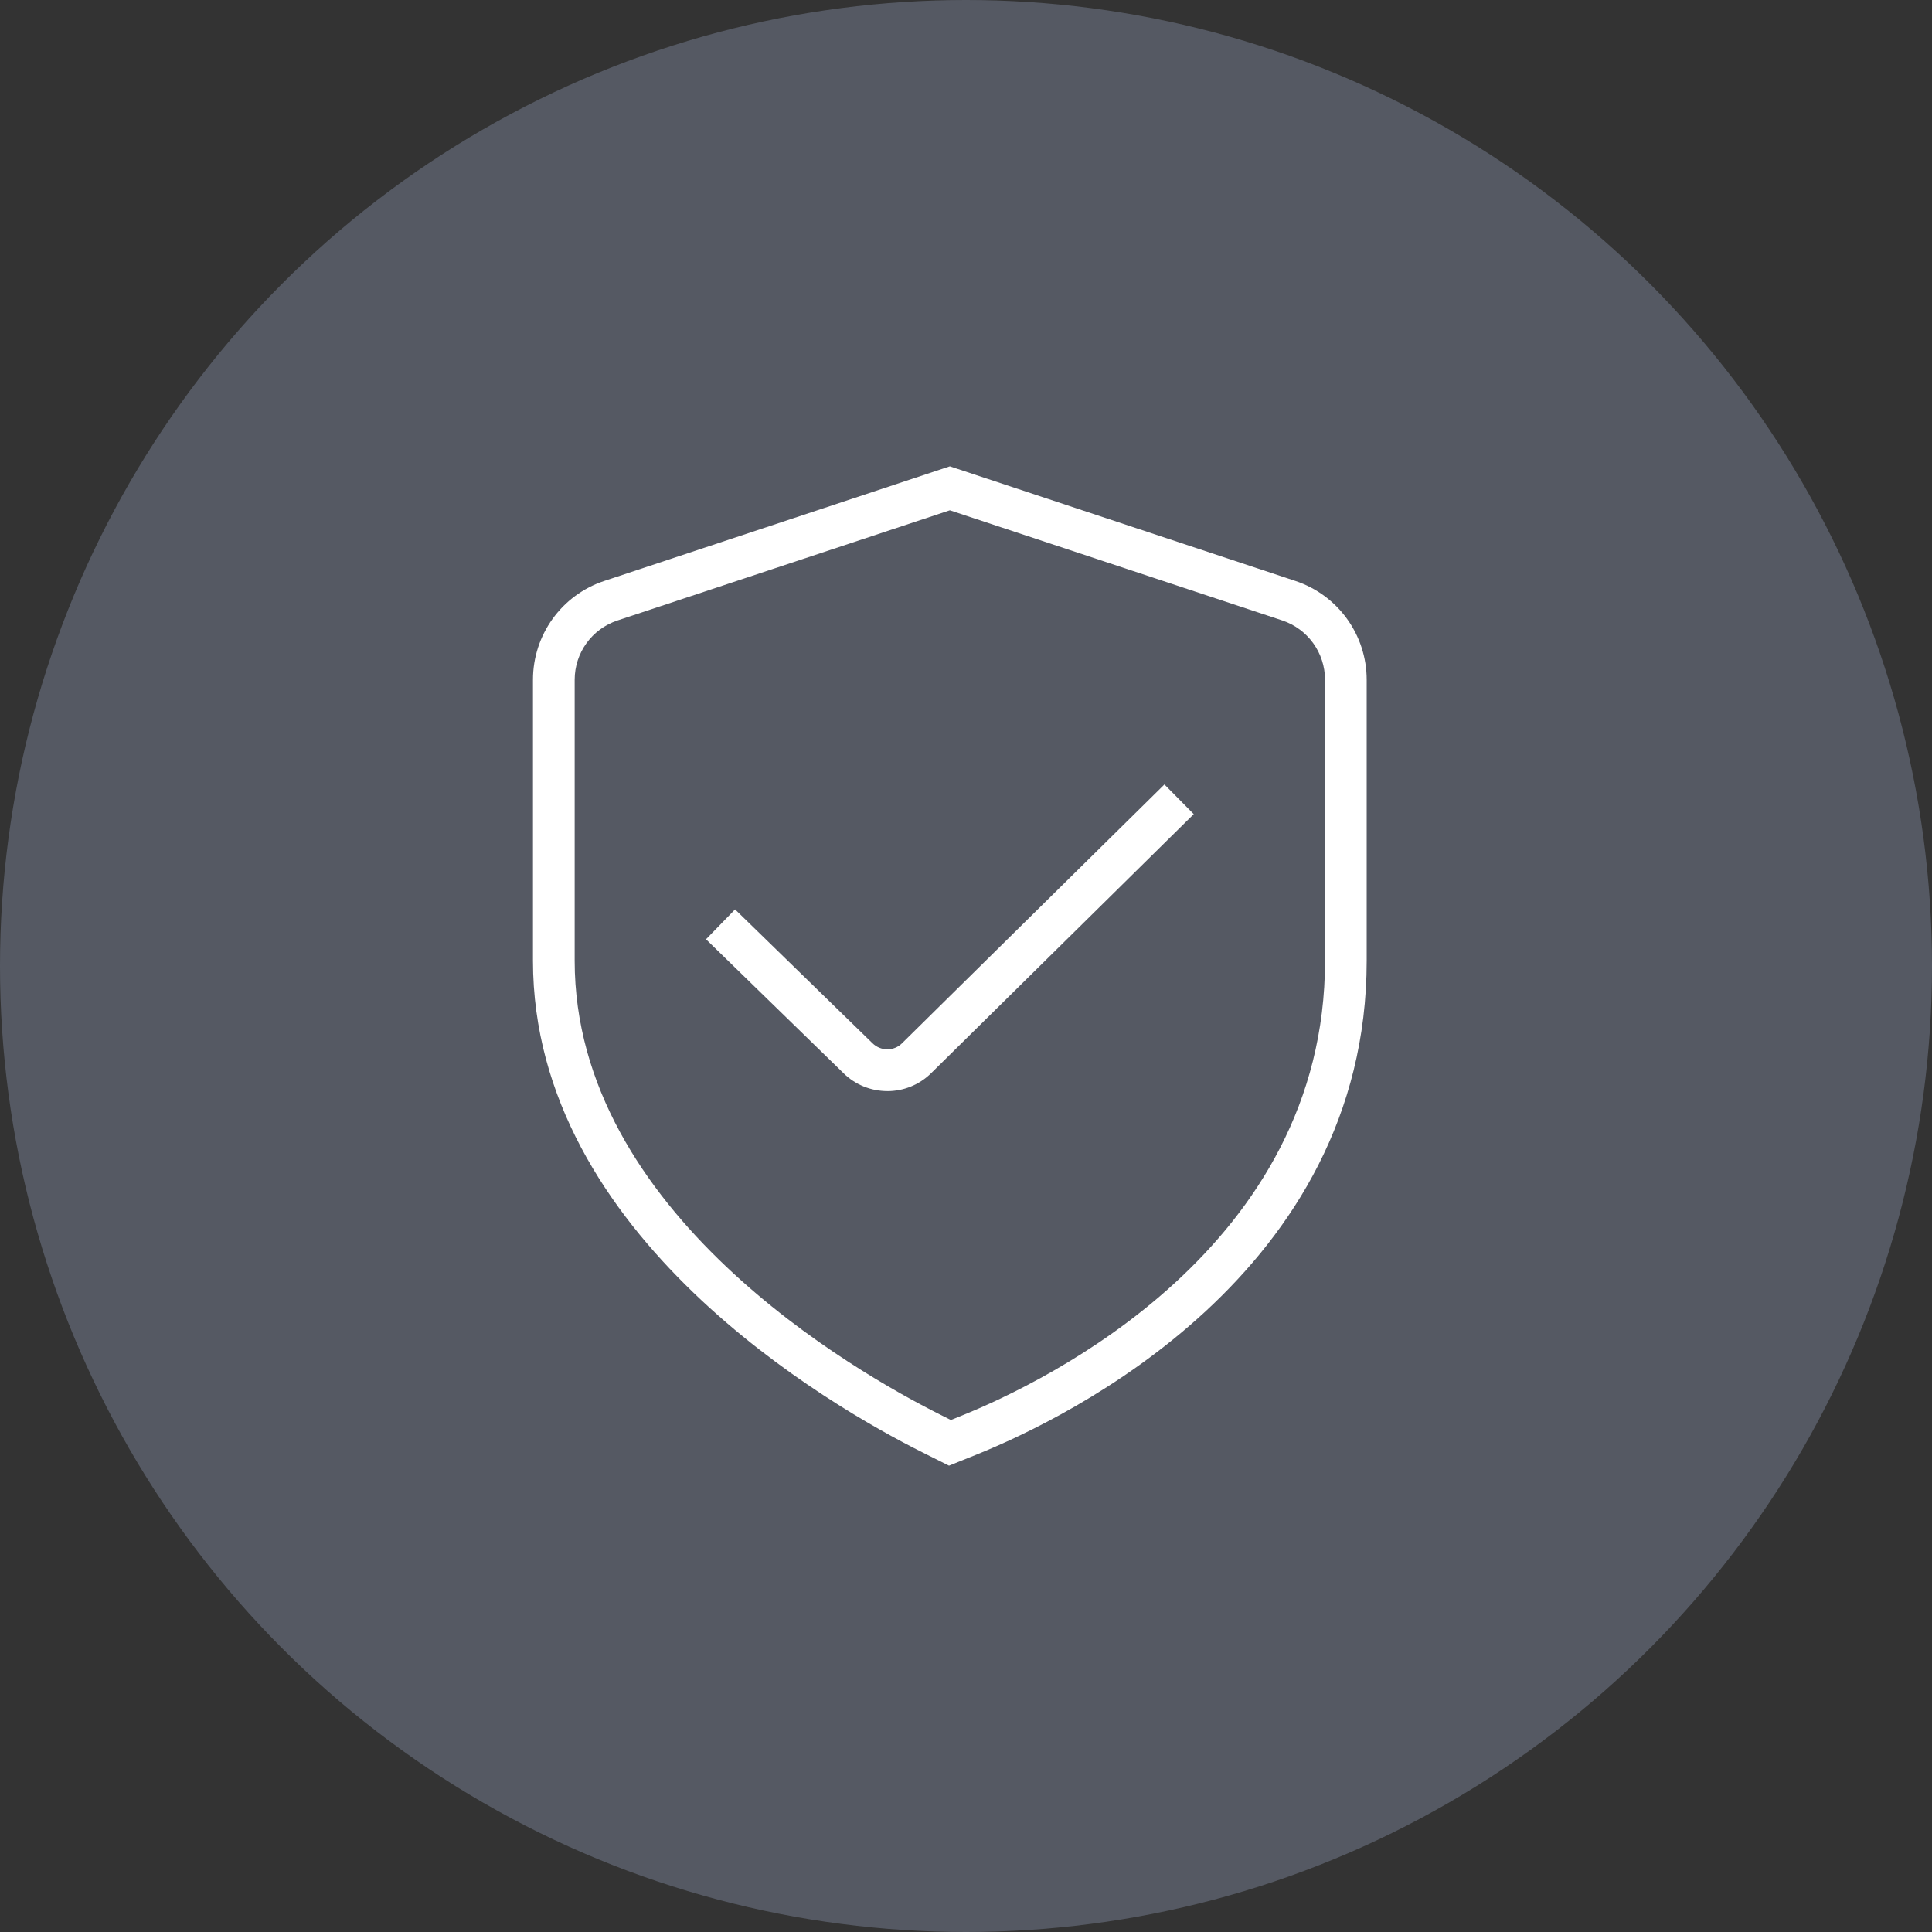 <svg width="58" height="58" viewBox="0 0 58 58" fill="none" xmlns="http://www.w3.org/2000/svg">
<rect x="0" y="0" width="58" height="58" fill="#333333" stroke="none"/>
<circle cx="29" cy="29" r="29" fill="#555963"/>
<path d="M28.49 44L27.706 43.608C24.96 42.235 16 37.114 16 28.841V20.409C16 19.057 16.861 17.863 18.144 17.439L28.515 14L38.885 17.439C40.167 17.864 41.029 19.058 41.029 20.409V28.841C41.029 38.226 32.054 42.567 29.303 43.673L28.49 44ZM28.515 15.319L18.538 18.627C17.768 18.882 17.252 19.598 17.252 20.409V28.841C17.252 36.397 25.681 41.198 28.266 42.489L28.546 42.63L28.836 42.513C31.403 41.481 39.778 37.442 39.778 28.842V20.407C39.778 19.598 39.261 18.881 38.492 18.625L28.515 15.319Z" fill="white"/>
<path d="M26.639 32.755C26.158 32.755 25.676 32.572 25.31 32.205L21.195 28.198L22.067 27.301L26.188 31.314C26.44 31.564 26.836 31.563 27.079 31.32L34.957 23.55L35.837 24.441L27.962 32.209C27.597 32.573 27.118 32.756 26.639 32.756V32.755Z" fill="white"/>
</svg>
